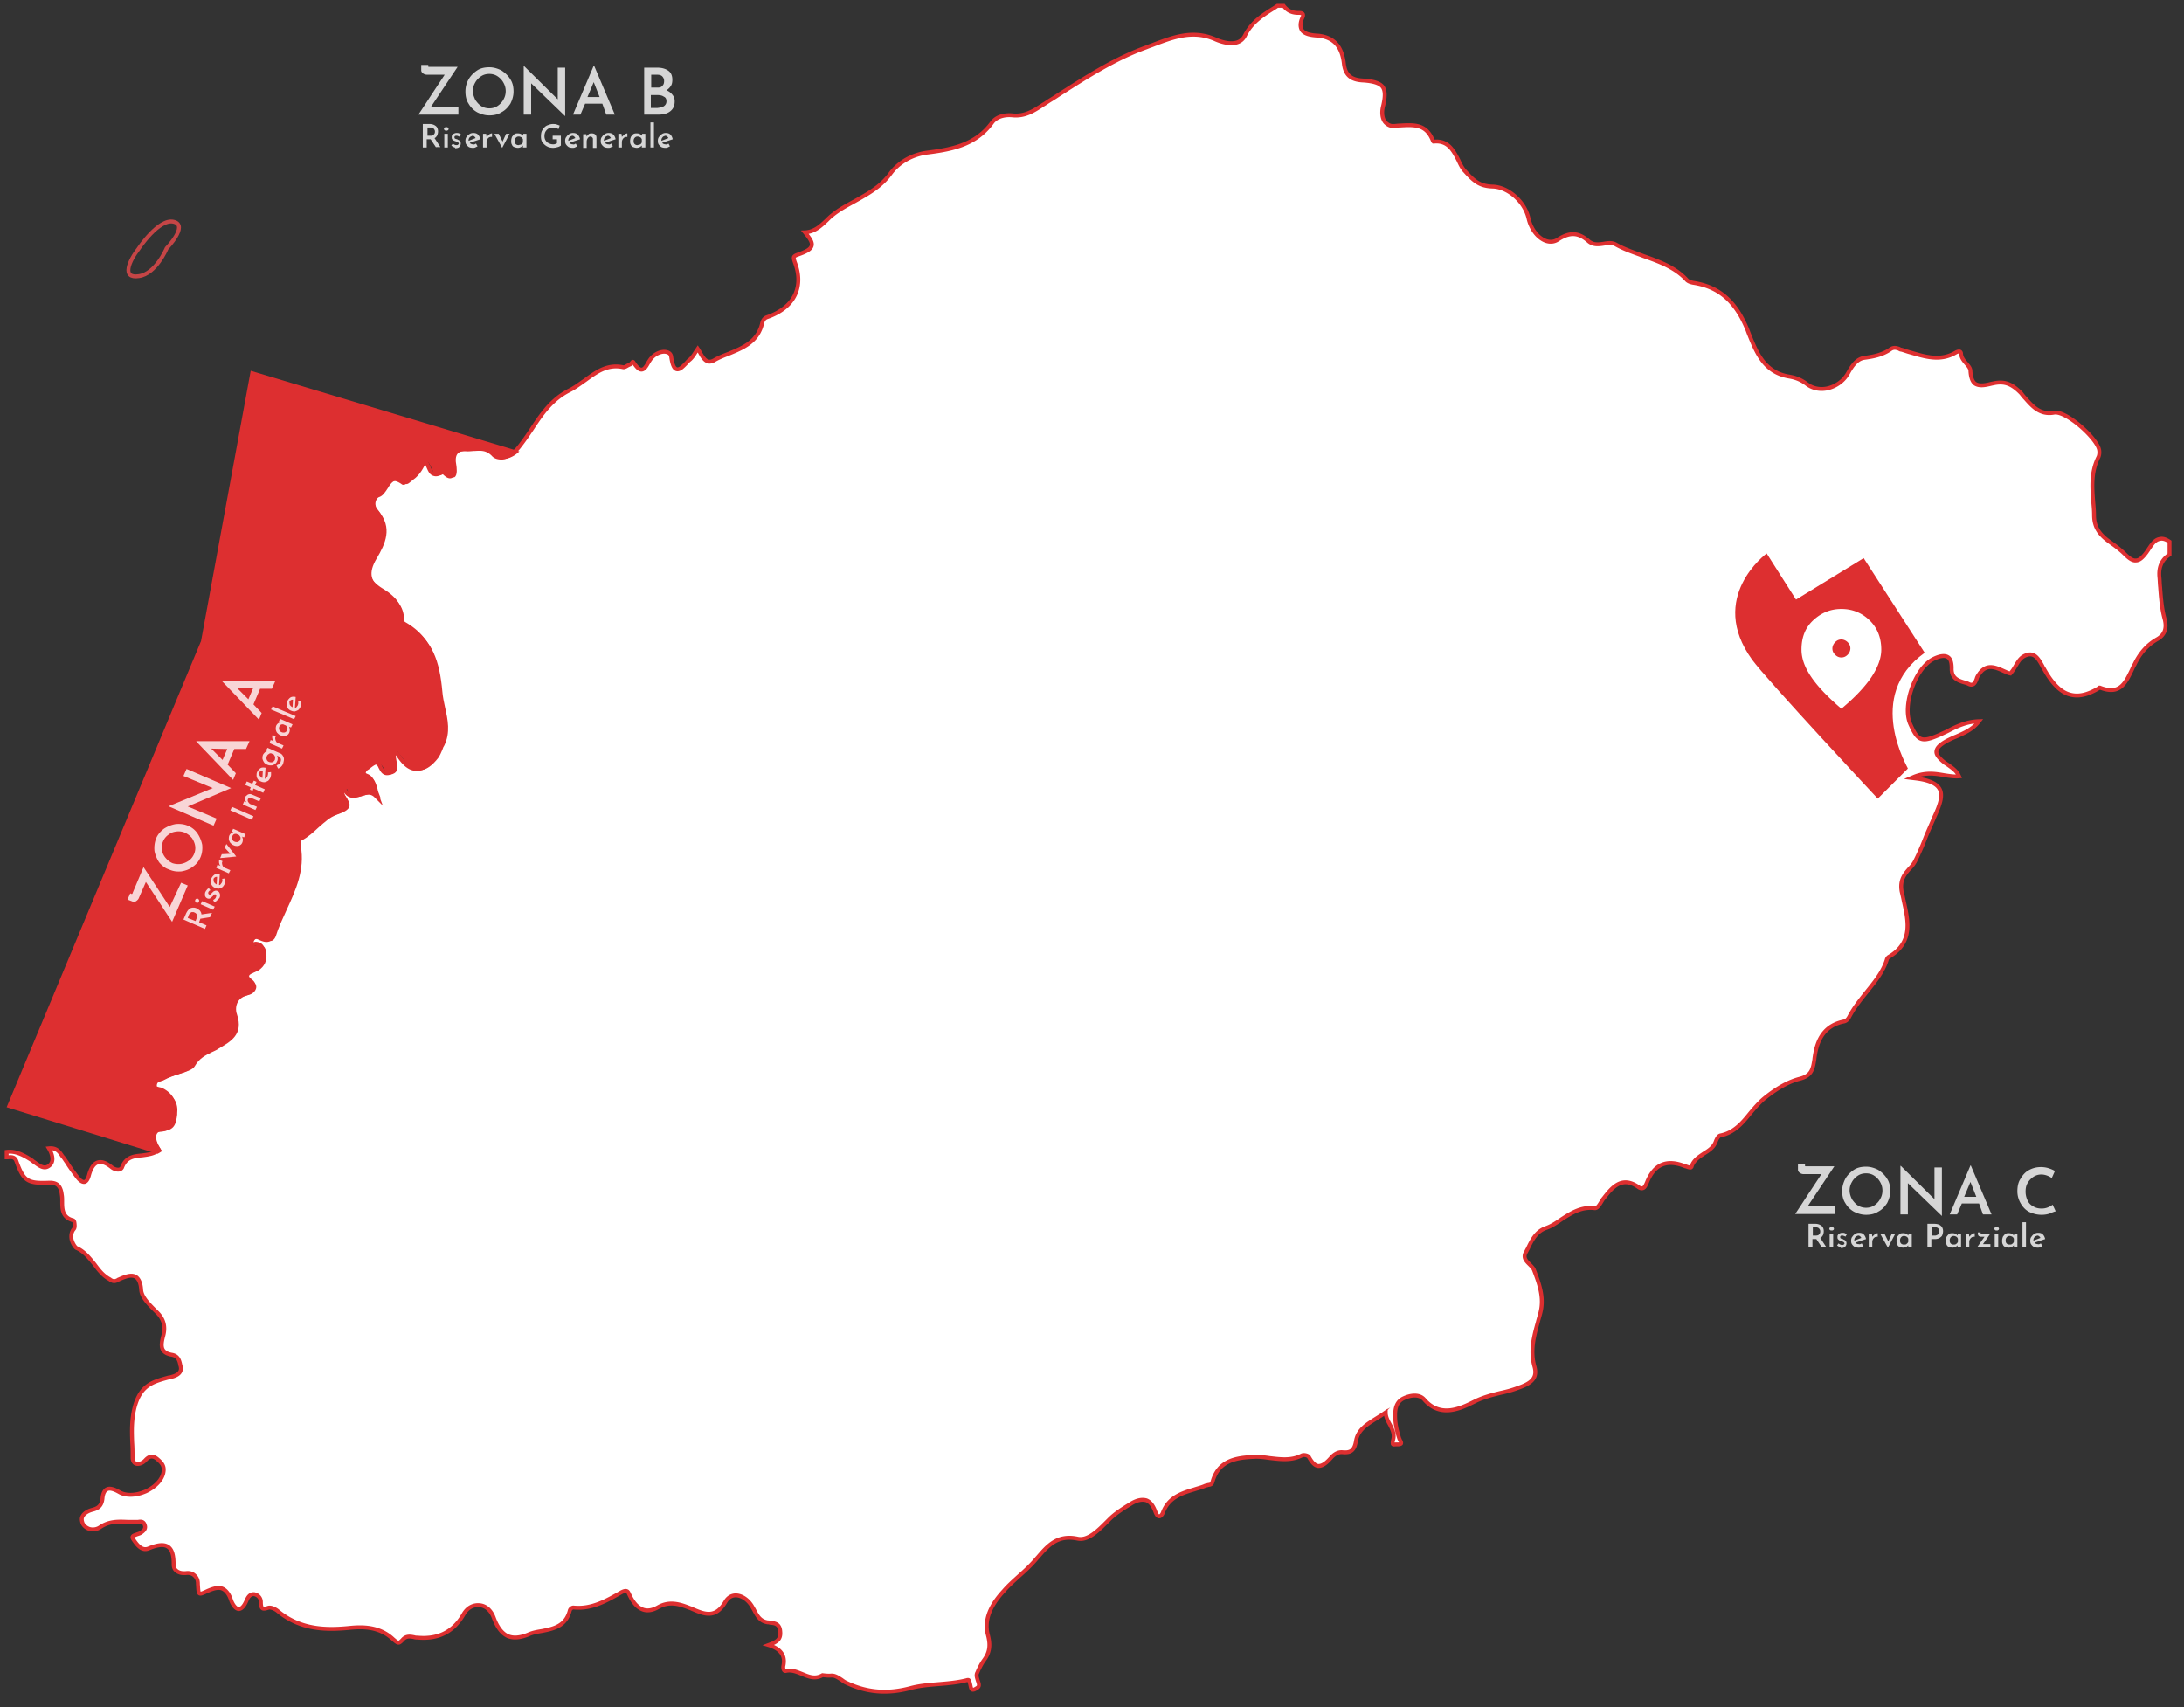 <svg xmlns="http://www.w3.org/2000/svg" xmlns:xlink="http://www.w3.org/1999/xlink" viewBox="0 0 558.4 436.5" xmlns:v="https://vecta.io/nano"><rect x="0" y="0" width="558.4" height="436.5" fill="#333333" stroke="none"/><style><![CDATA[.P{opacity:.8}.Q{fill:none}.R{stroke:#fff}.S{stroke-miterlimit:30}.T{stroke-width:.75}.U{fill:#fff}]]></style><use xlink:href="#B" opacity=".2" class="U"/><g stroke-miterlimit="10" class="Q"><use xlink:href="#B" stroke="#dd2f30" class="P"/><path d="M35.5 63.5s5.1-7.7 8.9-6.8c3.9.9-1.8 6.8-1.8 6.8s-2.7 6.5-7.1 7.1c-4.5.7-2.5-3.9 0-7.1z" stroke="#e94a4b" class="P"/></g><path d="M41.4 294.3l-.1-.2c-1.2-1.7-1.7-3.3-1.2-4.2.2-.4.7-.7 1.3-.7 3.4-.1 3.6-2.1 3.9-4.2v-.3c.3-2.6-.8-4.5-3.3-5.8-.2-.1-.5-.2-.8-.2-.7-.2-1.2-.3-1.1-1.3.1-.7.5-.8 1.1-1 .3-.1.5-.1.8-.3 1.1-.6 2.5-1.1 3.8-1.5 1.9-.6 3.5-1.1 4-2 1.2-2.1 2.8-2.8 4.4-3.6.6-.3 1.2-.5 1.7-.9 3.1-1.8 6.4-3.6 4.7-8.7-.4-1.1-.3-2.3.2-3.2s1.4-1.5 2.7-1.8c1-.2 1.8-.9 2-1.8.1-.5-.1-1.1-.5-1.4-.9-.8-1.4-1.3-1.3-1.7s.7-.6 1.3-.9c.4-.2.8-.3 1.1-.5 1.5-1 2.2-2.4 2-4.3-.1-1-.3-2.2-1.9-2.2-.2 0-.4 0-.6.1-.3.1-.7.1-.8 0s-.1-.4 0-.7c.1-.5.3-.8.7-1s.9-.2 1.4 0c.8.4 1.9.8 2.7.5.4-.2.7-.6.9-1.1.7-2.3 1.8-4.6 2.8-6.8 2.3-5 4.7-10.2 3.6-16.3-.1-.5.1-1.3.2-1.4 1.6-.8 3-2.1 4.3-3.3 1.6-1.4 3-2.7 4.7-3.3 1.8-.6 2.9-1.2 3.2-2s-.2-1.6-1.1-3c-.1-.2-.2-.4-.1-.8.1-.3.3-.6.6-.8 1 2.7 2.7 2.2 4.3 1.7 1.3-.4 2.6-.8 3.8.3l.6.6-.3-.8c-.3-.7-.5-1.3-.6-1.9-.4-1.3-.7-2.4-1.8-2.9-.7-.3-1.1-.7-1.2-1 0-.3.2-.7.8-1 .2-.1.3-.2.5-.4.7-.5 1.5-1.2 2.2-1 .3.1.6.3.9.8.1.1.1.3.2.4.5 1 .9 1.9 2.3 1.4s1.2-1.6 1.1-2.7c0-.2 0-.3-.1-.5 0-.2-.1-.4-.1-.6-.1-.6-.3-1.3.2-2.1.1.1.2.3.3.4.3.4.6.7.9 1.1 1.5 2.2 3 3.3 4.6 3.4h.1c1.5 0 3.1-1.1 4.7-3.2.4-.6.7-1.3 1-2 .1-.4.3-.8.5-1.1 1.6-3.3.9-6.6.2-9.7-.3-1.4-.6-2.8-.7-4.1-.7-7.6-2.4-13.4-9.1-17.1-.3-.2-.7-.8-.7-1.3 0-3.8-2.6-5.7-5.1-7.3-3.6-2.2-4.1-4.6-1.9-8.3s4.2-7.9.4-12.2c-.6-.7-.9-1.7-.6-2.5.1-.3.3-.8.8-1 1-.3 1.6-1.3 2.2-2.2.6-1 1.2-1.9 2.2-2.1.7-.1 1.5.2 2.5.9.3.2.7-.1 1.4-.7.2-.1.3-.3.5-.4 1.7-1.2 2.7-3.1 3.4-4.8.5.4.9 1.1 1.2 1.8.4.9.7 1.7 1.5 1.9.6.2 1.3-.1 2.2-.7 1 1 1.7 1.4 2.2 1.2.9-.5.5-2.8.5-2.9-.3-1.5-.2-2.5.3-3.1s1.6-.9 3.4-.8c.6 0 1.2 0 1.8-.1 1.6-.1 3.1-.3 4.7 1.4.6.6 1.3.9 2.2.8 1.2-.1 2.6-.8 3.7-1.9L64.1 94.8l-12.7 69.1L1.7 283.1 40.3 295c.4-.2.7-.4 1-.6l.1-.1z" fill="#dd2f30"/><g stroke-width="2" class="Q R S"><path d="M454.3 109.6s-17.2 24.2-17.2 26.7 13.5 41 13.5 44.7-23.4 51.7-27.1 55.4-84.1 37.7-99.7 43.5c-15.6 5.7-73 15.6-75.1 16s-23 13.9-25.4 16c-2.5 2.1-59.9 38.6-62.8 40.2s-38.6 12.7-41 15.2c-2.5 2.5-14.4 14.4-24.6 18.1-10.3 3.7-33.8 2.1-36.3-.8s3.5-9.4 3.5-11.1-4.1-7-4.5-8.2 0-9.8-1.2-15.2c-1.2-5.3-16.4-35.3-16.4-38.2s6.2-5.7 9.4-8.6 17.2-33.2 19.7-36.9 13.1-39 17.6-45.9c4.5-7 23.8-19.3 28.7-23s13.1-38.6 14.4-42.7c1.2-4.1.8-21.7 1.6-25.8s16-18.5 25-25.8 31.6 0 36.9-.4 13.5-12.7 17.2-13.9 230.6 8.6 235.5 9.8 29.9 46.4 29.9 46.4" class="P"/><path d="M302.1 180.5c-3.7 0-6.6 5.8-7.4 8.7s-7.8 8.2-10.3 10.7-10.3-.8-16.4 1.2-17.6 13.1-20.5 16.4-28.3 10.3-34.9 12.3-18.5 8.5-18.5 8.5c-2.1 3.7-13.1 19-13.9 24.3s18.9 63.6 18.9 63.6" class="P"/></g><g class="P Q R S T"><path d="M58.2 383.8s.4.9 1.2 2.2"/><path d="M62.1 390.2c3.7 5 9.7 11.2 17.2 11.5 12.7.4 16-2.9 21.3-2.9s10.3 7.8 31.6 3.7 34.9-11.5 42.3-11.9 30.4-.8 39.8.8 30.4 4.1 40.6 0 30.4-12.3 40.2-18.1c9.8-5.7 16.8-12.3 27.1-18.5s23.8-10.3 28.7-14.4 20.5-15.6 24.2-20.1 14.8-17.6 23-20.9 21.3-14.8 24.6-16.8c3.3-2.1 15.2-12.3 15.6-14.8s3.7-11.9 7.4-13.5 12.3-7.8 15.6-19.7l10.9-38.3" stroke-dasharray="4.975,4.975"/><path d="M472.9 194l.7-2.4"/></g><g class="P Q R S T"><path d="M490.6 202.1l-.6 2.4"/><path d="M488.7 209.4c-1.3 4.7-3.1 10.2-4.4 11.8-2.5 2.9-11.1 13.1-13.1 17.6s-7.4 20.9-11.1 23c-2.5 1.4-11.2 3.6-16.9 5" stroke-dasharray="5.032,5.032"/><path d="M440.7 267.4l-2.4.6"/></g><g class="P Q R S T"><path d="M527.7 112.1l-2.3 1"/><path d="M520.7 115.1c-6.1 2.5-14.4 5.3-17.6 4.4-5.3-1.6-11.5-8.2-15.2-7s12.7 23 9.4 23.8c-1.9.5-11.4-15.2-21.3-25.8-6.9-7.4-15.1-11.3-16.4-10.3-1.4 1-2.6 2.9-3.5 4.7" stroke-dasharray="5.165,5.165"/><path d="M455.1 107.2l-.8 2.4"/></g><g class="P Q R S T"><path d="M211 88.3l-.3-2.5"/><path d="M210.5 80.8c0-3.5.2-7.6 1.4-10.6 2.5-6.6 4.1-9.4 8.6-11.1 4.5-1.6 11.1-10.3 16.8-13.1s11.5-1.6 13.9-2.9c2.5-1.2 11.1-9 15.2-11.1s16.8-4.9 22.2-7.8c5.3-2.9 12.7-9.8 16.8-9.8s17.2-3.7 21.3-3.3 4.1 9.8 6.6 9.8 11.5 4.5 13.5 7.4c2.1 2.9 39.8 34.5 44.7 36.9 4.9 2.5 23.8 4.1 31.6 8.6s23.8 18.9 27.1 21.3c1.4 1 3.2 2 4.9 2.9" stroke-dasharray="4.941,4.941"/><path d="M457.3 99.2l2.3 1"/></g><g class="P Q R S T"><path d="M459.6 117l-1.1 2.2"/><path d="M456.1 123.6c-3.9 7-10.5 17.6-16.6 22.1-9.4 7-16.8 14.8-30.8 16.4-13.9 1.6-63.2-5.3-77.5-6.6-14.4-1.2-34.9-1.6-40.2-1.2s-12.3 7.4-22.2 3.3c-9.8-4.1-58.7-54.2-74.7-52.9-16 1.2-31.2 26.7-27.9 41s22.2 38.6 25 45.9c2.9 7.4-1.2 14.4 0 16.4 1.2 2.1 6.6 1.2 7 4.1.3 2.2-1.2 14.1-2.8 21.3" stroke-dasharray="5.028,5.028"/><path d="M194.8 235.9c-.3 1-.6 1.8-.9 2.3"/></g><g class="P Q R S T"><path d="M300 180.6h2.5"/><path d="M307.6 180.6c7.5.2 18.2.7 22.3 2.4 6.2 2.5 20.9-3.7 29.9-6.2s23.8-3.7 29.1-5.7c3.4-1.3 10.5-4.6 15.1-6.8" stroke-dasharray="5.117,5.117"/><path d="M406.5 163.2l2.3-1.1"/></g><g class="P Q R S T"><path d="M299.4 180.6h-2.5"/><path d="M292.2 180.4c-14-.4-43.5-1.7-43.8-6.4-.3-4.6 15.9-10.8 24.1-13.6" stroke-dasharray="4.746,4.746"/><path d="M274.7 159.6l2.4-.8"/></g><path d="M492.1 166.9l-15.6-24.2-17.3 10.6-7.5-11.8s-15.3 11.2-3.7 27.2c3.8 5.2 32.1 35.5 32.1 35.5l7.7-7.7c.2 0-11.3-18.5 4.3-29.6z" fill="#dd2f30"/><g class="U"><path d="M186.7 225c.9 1.4 2.1 2.5 3.6 3.3s3.1 1.3 4.8 1.3c1.8 0 3.5-.4 5-1.3 1.5-.8 2.7-1.9 3.6-3.3s1.3-2.8 1.3-4.3v-29.4h9.1v29.6c0 3.3-.8 6.4-2.5 9-1.7 2.7-4 4.8-6.9 6.3s-6.1 2.3-9.5 2.3c-3.5 0-6.6-.8-9.5-2.3s-5.1-3.6-6.8-6.3-2.5-5.7-2.5-9v-29.6h9.2v29.4c-.2 1.5.2 2.9 1.1 4.3zm42.7 12.4c-2-.8-3.6-1.9-4.9-3.4l3.7-4.9c2.5 2.3 4.8 3.4 6.9 3.4 1.1 0 2.1-.2 2.8-.5.7-.4 1-.9 1-1.6 0-.8-.4-1.5-1.2-1.9s-1.7-.8-2.7-1.1l-2-.6c-2.4-.8-4.2-1.9-5.4-3.4s-1.8-3.2-1.8-5.2c0-1.5.4-2.9 1.2-4.3s2-2.6 3.6-3.5 3.7-1.4 6.2-1.4c2.3 0 4.2.2 5.8.7s3.1 1.2 4.6 2.3l-3.4 5.2c-.8-.7-1.8-1.2-2.8-1.7-1-.4-2-.7-2.8-.7-1 0-1.8.2-2.5.6-.6.4-1 .9-1 1.5 0 .9.3 1.6 1.1 2s2 .9 3.6 1.4l.8.3.9.3c4.4 1.4 6.5 4.1 6.5 7.9 0 1.8-.4 3.4-1.3 4.9s-2.2 2.7-4 3.6-4 1.4-6.6 1.4c-2.2-.1-4.3-.5-6.3-1.3zm40.4-39.3v12.1h6.7v6.9h-6.7V238h-8.9v-20.9h-4.3v-6.9h4.3v-12.1h8.9zm18-.9c1-.9 2.1-1.3 3.4-1.3 1.2 0 2.3.4 3.3 1.3s1.5 1.9 1.5 3.2-.5 2.3-1.5 3.2c-1 .8-2.1 1.3-3.3 1.3-1.3 0-2.4-.4-3.4-1.3-1-.8-1.5-1.9-1.5-3.2 0-1.2.5-2.3 1.5-3.2zm7.6 13.1V238h-8.9v-27.7h8.9zm31.2 27.6c-1.8.6-3.6.9-5.4.9-4.8 0-8.6-1.3-11.5-3.9s-4.2-6.2-4.2-10.8c0-3 .7-5.6 2.1-7.8s3.2-3.9 5.4-5.1 4.7-1.7 7.2-1.7c4.6 0 8.4 1.2 11.2 3.7l-4.3 5.7c-1.8-1.4-3.8-2.2-6.1-2.2-1.9 0-3.4.7-4.7 2.1s-1.9 3.2-1.9 5.3.7 3.9 2.1 5.3 3.2 2.1 5.5 2.1c1.9 0 3.6-.5 4.8-1.6l4.4 5.6c-1.2 1-2.7 1.8-4.6 2.4zm44.5-27.6V238h-8.9v-3.4c-2.7 2.8-5.8 4.2-9.3 4.2-4.1 0-7.4-1.2-10-3.7s-3.8-6.1-3.8-10.9c0-3 .6-5.7 1.9-8 1.2-2.3 2.9-4.1 5-5.4a12.38 12.38 0 0 1 6.7-1.9c2.5 0 4.4.4 5.8 1.1s2.7 1.8 3.8 3.1l.6-2.9h8.2zm-8.9 17v-6.8c-.5-1.4-1.4-2.4-2.6-3.2s-2.7-1.2-4.4-1.2c-1.9 0-3.6.7-5 2.2-1.4 1.4-2.1 3.3-2.1 5.5 0 1.4.3 2.8 1 4a8.06 8.06 0 0 0 2.7 2.8c1.1.7 2.3 1 3.6 1 3.1-.1 5.4-1.5 6.8-4.3zm108.6-59.2c.6 0 1.1-.2 1.6-.7.4-.4.7-1 .7-1.6s-.2-1.1-.7-1.6c-.4-.4-1-.7-1.6-.7s-1.1.2-1.6.7c-.4.4-.7 1-.7 1.6s.2 1.1.7 1.6 1 .7 1.6.7zm0 13.1c-3.4-2.9-6-5.6-7.7-8.1s-2.5-4.8-2.5-7c0-3.2 1-5.7 3.1-7.6s4.4-2.8 7.1-2.8 5.1.9 7.1 2.8 3.1 4.4 3.1 7.6c0 2.1-.8 4.4-2.5 7-1.7 2.5-4.2 5.2-7.7 8.1z"/><g class="P"><path d="M469.2 308.6v1.8H459c.1-.2 1.2-1.8 3.2-4.9l3.5-5.3h-4.5a1.69 1.69 0 0 1-1-.3c-.3-.2-.5-.5-.5-.8v-1.4h1.8v.2c0 .2 0 .3.1.3h.4 7l-6.8 10.2h7zm2.6-7.2c.5-.9 1.3-1.7 2.2-2.3s2-.8 3.1-.8 2.1.3 3.1.8c.9.6 1.7 1.3 2.3 2.3.6.9.8 2 .8 3.1s-.3 2.1-.8 3.1c-.6.9-1.3 1.7-2.3 2.2-.9.6-2 .8-3.1.8s-2.1-.3-3.1-.8a5.81 5.81 0 0 1-2.2-2.2c-.6-.9-.8-2-.8-3.1s.3-2.1.8-3.1zm1.7 5.2c.4.6.9 1.2 1.5 1.6s1.4.6 2.1.6c.8 0 1.5-.2 2.1-.6a4.63 4.63 0 0 0 1.5-1.6c.4-.7.6-1.4.6-2.2s-.2-1.5-.6-2.2a4.63 4.63 0 0 0-1.5-1.6c-.6-.4-1.3-.6-2.1-.6s-1.5.2-2.1.6a4.63 4.63 0 0 0-1.5 1.6c-.4.7-.6 1.4-.6 2.2s.3 1.6.6 2.2zm23-8.1v12.4h0l-8.7-8.4v8h-1.9v-12.4h.1l8.6 8.5v-8.1h1.9zm9.5 9.2h-4.4l-1.2 2.8h-1.9l5.3-12.5h.1l5.3 12.5H507l-1-2.8zm-.7-1.7l-1.5-3.8-1.6 3.8h3.1zm18.7 4.3c-.6.2-1.3.3-2 .3-1.2 0-2.3-.3-3.3-.8-.9-.5-1.6-1.3-2.1-2.2s-.8-1.9-.8-3c0-1.2.2-2.3.8-3.2.5-.9 1.2-1.7 2.1-2.2s1.9-.8 3.1-.8c.7 0 1.4.1 2 .3s1.1.4 1.6.7l-.8 1.8c-.9-.6-1.8-.9-2.7-.9-.7 0-1.4.2-2 .6a4.63 4.63 0 0 0-1.5 1.6c-.4.7-.5 1.4-.5 2.2s.2 1.6.5 2.2a2.94 2.94 0 0 0 1.4 1.5c.6.4 1.3.6 2.2.6.6 0 1.1-.1 1.6-.3s.9-.4 1.2-.7l.8 1.7c-.4.1-.9.3-1.6.6zm-58.2 8.6l-1.4-2.1h-.1-.9v2.1h-1v-6h1.7c.7 0 1.2.2 1.6.5s.6.8.6 1.4c0 .4-.1.7-.2 1-.2.3-.4.6-.7.7l1.5 2.3h-1.1zm-2.4-3h.9c.4 0 .7-.1.8-.3.2-.2.3-.4.3-.7 0-.2 0-.3-.1-.5a1.38 1.38 0 0 0-.3-.4c-.2-.1-.4-.2-.6-.2h-.9v2.1zm4.5-2.1c.1-.1.2-.1.4-.1.1 0 .3 0 .4.1s.2.2.2.4c0 .1-.1.3-.2.3-.1.1-.2.1-.4.1-.1 0-.3 0-.4-.1s-.2-.2-.2-.3c.1-.2.1-.3.2-.4zm.8 1.6v3.5h-.9v-3.5h.9zm1.6 3.4c-.2-.1-.4-.2-.6-.4l.4-.5c.3.3.6.4.9.4.2 0 .3 0 .4-.1s.2-.2.2-.3-.1-.2-.2-.3-.2-.1-.4-.2c-.1 0-.2-.1-.3-.1-.3-.1-.5-.2-.7-.4s-.2-.4-.2-.6 0-.4.1-.5a.78.78 0 0 1 .4-.4c.2-.1.4-.2.7-.2s.5 0 .7.1.4.2.5.3l-.4.6c-.1-.1-.2-.2-.4-.2-.1-.1-.3-.1-.4-.1s-.3 0-.4.1-.1.2-.1.3 0 .2.1.3.3.1.5.2c.1 0 .2 0 .2.1.3.1.5.2.6.4.2.2.2.4.2.6 0 .3-.1.6-.4.9-.2.2-.6.3-1.1.3.2-.1-.1-.2-.3-.3zm5.7-.9l.4.7-.6.3c-.2.1-.4.1-.6.1-.4 0-.8-.1-1-.2-.3-.2-.5-.4-.7-.7s-.2-.6-.2-1c0-.3.1-.7.3-.9.2-.3.4-.5.7-.7a1.69 1.69 0 0 1 1-.3c.5 0 .9.1 1.2.4s.5.7.6 1.2l-2.7.9c.1.1.2.3.4.3.2.1.3.1.5.1.1.1.4 0 .7-.2zm-1.6-1.6c-.2.2-.3.5-.3.8v.1l1.8-.7a1.38 1.38 0 0 0-.3-.4c-.1-.1-.3-.2-.5-.2-.3.1-.5.2-.7.4z"/><use xlink:href="#C"/><path d="M484.6 315.4l-1.9 3.6h0l-2-3.6h1.1l1 2 .9-2h.9zm4.2 0v3.5h-.9v-.5c-.1.1-.3.3-.5.4s-.5.2-.8.2-.6-.1-.9-.2a.9.9 0 0 1-.6-.6c-.2-.3-.2-.6-.2-1s.1-.7.2-1c.2-.3.4-.5.6-.7.3-.2.6-.2.9-.2.6 0 1 .2 1.3.6l.1-.5h.8zm-1.3 2.6c.2-.1.3-.3.4-.5v-.8c-.1-.2-.2-.4-.4-.5s-.4-.2-.7-.2-.5.1-.7.3-.3.5-.3.8c0 .2 0 .4.1.6a.78.78 0 0 0 .4.4.9.9 0 0 0 .5.1c.3 0 .6 0 .7-.2zm8.7-4.6c.4.3.6.8.6 1.4 0 .3-.1.7-.2 1s-.4.5-.7.7-.7.3-1.2.3h-.9v2.1h-1v-6h1.7c.8 0 1.4.2 1.7.5zm-.8 2.3c.2-.1.3-.2.3-.4.1-.2.1-.3.1-.5 0-.3-.1-.5-.2-.7-.2-.2-.4-.3-.8-.3h-.9v2.1h.9c.2 0 .4-.1.6-.2zm6-.3v3.5h-.9v-.5c-.1.1-.3.3-.5.4s-.5.2-.8.2-.6-.1-.9-.2a.9.9 0 0 1-.6-.6c-.2-.3-.2-.6-.2-1s.1-.7.2-1c.2-.3.4-.5.6-.7.3-.2.6-.2.9-.2.6 0 1 .2 1.3.6l.1-.5h.8zm-1.2 2.6c.2-.1.3-.3.4-.5v-.8c-.1-.2-.2-.4-.4-.5s-.4-.2-.7-.2-.5.1-.7.3-.3.5-.3.8c0 .2 0 .4.1.6a.78.78 0 0 0 .4.4.9.9 0 0 0 .5.1c.3 0 .5 0 .7-.2z"/><use xlink:href="#C" x="24.8"/><path d="M507 318.1h1.9v.8h-3.4l1.9-2.7h-1c-.2 0-.3-.1-.5-.2-.1-.1-.2-.3-.2-.5v-.4h.7v.1c0 .1 0 .2.1.2h.2 2.2l-1.9 2.7z"/><use xlink:href="#D"/><path d="M515.8 315.4v3.5h-.9v-.5c-.1.1-.3.3-.5.4s-.5.2-.8.2-.6-.1-.9-.2a.9.9 0 0 1-.6-.6c-.2-.3-.2-.6-.2-1s.1-.7.2-1c.2-.3.4-.5.6-.7.3-.2.6-.2.9-.2.6 0 1 .2 1.3.6l.1-.5h.8zm-1.3 2.6c.2-.1.3-.3.4-.5v-.8c-.1-.2-.2-.4-.4-.5s-.4-.2-.7-.2-.5.1-.7.3-.3.5-.3.8c0 .2 0 .4.1.6a.78.78 0 0 0 .4.4.9.9 0 0 0 .5.1c.3 0 .5 0 .7-.2zm3.5-5.5v6.4h-.9v-6.4h.9zm3.8 5.4l.4.7-.6.3c-.2.1-.4.1-.6.1-.4 0-.8-.1-1-.2-.3-.2-.5-.4-.7-.7s-.2-.6-.2-1c0-.3.1-.7.3-.9.2-.3.4-.5.7-.7a1.69 1.69 0 0 1 1-.3c.5 0 .9.1 1.2.4s.5.7.6 1.2l-2.7.9c.1.1.2.3.4.3a.9.9 0 0 0 .5.1c.1.1.4 0 .7-.2zm-1.6-1.6c-.2.2-.3.5-.3.8v.1l1.8-.7c-.1-.2-.2-.3-.3-.4s-.3-.2-.5-.2c-.3.1-.5.2-.7.4z"/></g><g class="P"><path d="M117.2 27.5v1.8H107c.1-.2 1.2-1.8 3.2-4.9l3.5-5.3h-4.5a1.69 1.69 0 0 1-1-.3c-.3-.2-.5-.5-.5-.8v-1.4h1.8v.2c0 .2 0 .3.1.3h.4 7l-6.8 10.2h7zm2.6-7.2c.5-.9 1.3-1.7 2.2-2.3s2-.8 3.1-.8 2.1.3 3.1.8c.9.6 1.7 1.3 2.3 2.3.6.9.8 2 .8 3.1s-.3 2.1-.8 3.1c-.6.9-1.3 1.7-2.3 2.2-.9.6-2 .8-3.1.8s-2.1-.3-3.1-.8a5.81 5.81 0 0 1-2.2-2.2c-.6-.9-.8-2-.8-3.1 0-1.2.3-2.2.8-3.1zm1.7 5.2c.4.6.9 1.2 1.5 1.6s1.4.6 2.1.6c.8 0 1.5-.2 2.1-.6a4.63 4.63 0 0 0 1.5-1.6c.4-.7.6-1.4.6-2.2s-.2-1.5-.6-2.2a4.63 4.63 0 0 0-1.5-1.6c-.6-.4-1.3-.6-2.1-.6s-1.5.2-2.1.6a4.63 4.63 0 0 0-1.5 1.6c-.4.7-.6 1.4-.6 2.2s.3 1.5.6 2.2zm23-8.2v12.4h0l-8.7-8.4v8h-1.9V16.9h.1l8.6 8.5v-8.1h1.9zm9.5 9.2h-4.4l-1.2 2.8h-1.9l5.3-12.5h.1l5.3 12.5H155l-1-2.8zm-.7-1.7l-1.5-3.8-1.6 3.8h3.1zm18.6-.6a2.52 2.52 0 0 1 .6 1.7c0 1.2-.4 2-1.2 2.6s-1.8.8-2.9.8h-3.7v-12h3.3c1.3 0 2.2.3 2.9.8s1 1.3 1 2.3c0 .6-.1 1.2-.4 1.6-.3.5-.7.8-1.1 1.1.6.2 1.1.6 1.5 1.1zm-5.4-1.8h1.7c.6 0 1-.2 1.2-.5.3-.3.4-.7.4-1.2s-.2-.9-.5-1.2-.8-.4-1.4-.4h-1.4v3.3zm3.3 4.7c.4-.3.6-.7.6-1.2 0-.6-.2-1-.7-1.2-.4-.3-1-.4-1.7-.4h-1.6v3.3h1.7c.8-.1 1.3-.2 1.7-.5zm-58.3 10.6l-1.4-2.1h-.1-.9v2.1h-1v-6h1.7c.7 0 1.2.2 1.6.5s.6.8.6 1.4c0 .4-.1.7-.2 1-.2.3-.4.6-.7.7l1.5 2.3h-1.1zm-2.3-3h.9c.4 0 .7-.1.8-.3.2-.2.3-.4.3-.7 0-.2 0-.3-.1-.5s-.2-.3-.3-.4c-.2-.1-.4-.2-.6-.2h-.9v2.1z"/><use xlink:href="#D" x="-396.4" y="-281.2"/><path d="M116 37.6c-.2-.1-.4-.2-.6-.4l.4-.5c.3.3.6.4.9.4.2 0 .3 0 .4-.1s.2-.2.2-.3-.1-.2-.2-.3-.2-.1-.4-.2c-.1 0-.2-.1-.3-.1-.3-.1-.5-.2-.7-.4s-.2-.4-.2-.6 0-.4.1-.5a.78.78 0 0 1 .4-.4c.2-.1.4-.2.7-.2s.5 0 .7.1.4.2.5.3l-.4.6c-.1-.1-.2-.2-.4-.2-.1-.1-.3-.1-.4-.1s-.3 0-.4.1-.1.2-.1.3 0 .2.1.3.3.1.5.2c.1 0 .2 0 .2.1.3.1.5.2.6.4.2.2.2.4.2.6 0 .3-.1.6-.4.9-.2.2-.6.3-1.1.3.2-.1 0-.2-.3-.3zm5.7-.9l.4.7-.6.3c-.2.1-.4.1-.6.1-.4 0-.8-.1-1-.2-.3-.2-.5-.4-.7-.7s-.2-.6-.2-1c0-.3.1-.7.3-.9.2-.3.4-.5.7-.7a1.69 1.69 0 0 1 1-.3c.5 0 .9.1 1.2.4s.5.7.6 1.2l-2.7.9c.1.1.2.3.4.3a.9.9 0 0 0 .5.1c.2.1.4 0 .7-.2zm-1.6-1.6c-.2.2-.3.5-.3.8v.1l1.8-.7c-.1-.2-.2-.3-.3-.4s-.3-.2-.5-.2c-.2.1-.5.2-.7.4zm4.8-.6c.2-.1.3-.3.5-.3.2-.1.3-.1.4-.1v.9c-.3 0-.5 0-.7.1s-.4.3-.5.5-.2.4-.2.6v1.5h-.9v-3.5h.8l.1.8c.2-.2.4-.3.5-.5zm5.4-.3l-1.9 3.6h0l-2-3.6h1.1l1 2 .9-2h.9z"/><use xlink:href="#E"/><path d="M142.6 37.6c-.4.1-.8.2-1.1.2-.6 0-1.2-.1-1.7-.4s-.8-.6-1.1-1-.4-.9-.4-1.5c0-.7.1-1.3.4-1.7.3-.5.7-.9 1.1-1.1.5-.2 1-.4 1.5-.4.3 0 .7 0 1 .1l.8.3-.3.9c-.2-.1-.4-.2-.7-.3s-.5-.1-.7-.1c-.7 0-1.2.2-1.6.6s-.6.9-.6 1.6c0 .4.1.8.3 1.1s.4.6.8.7c.3.2.7.3 1.1.3.2 0 .4 0 .6-.1.2 0 .3-.1.4-.2v-1h-1.1v-.9h2.1v2.5c-.1.1-.4.3-.8.4z"/><use xlink:href="#F"/><path d="M152.2 34.4c.2.2.3.4.3.8v2.6h-.9v-2.3c0-.2-.1-.3-.2-.4s-.2-.2-.4-.2c-.3 0-.5.1-.7.4-.2.2-.3.6-.3.9v1.6h-.9v-3.5h.8l.1.6c.1-.2.3-.4.5-.6s.5-.2.8-.2c.4 0 .7.1.9.3z"/><use xlink:href="#F" x="9.1"/><use xlink:href="#C" x="-319.7" y="-281.2"/><use xlink:href="#E" x="30.4"/><path d="M167.2 31.3v6.4h-.9v-6.4h.9zm3.7 5.4l.4.7-.6.3c-.2.1-.4.1-.6.1-.4 0-.8-.1-1-.2-.3-.2-.5-.4-.7-.7s-.2-.6-.2-1c0-.3.1-.7.3-.9.2-.3.4-.5.7-.7a1.69 1.69 0 0 1 1-.3c.5 0 .9.1 1.2.4s.5.7.6 1.2l-2.7.9c.1.1.2.3.4.3a.9.9 0 0 0 .5.1c.2.1.5 0 .7-.2zm-1.5-1.6c-.2.2-.3.5-.3.8v.1l1.8-.7a1.38 1.38 0 0 0-.3-.4c-.1-.1-.3-.2-.5-.2-.3.1-.6.2-.7.4z"/></g><g class="P"><path d="M46.3 225.7l1.7.7-4 9.3c-.1-.2-1.2-1.8-3.2-4.9l-3.5-5.3-1.8 4.1c-.1.3-.4.6-.7.8s-.6.2-.9.1l-1.3-.5.7-1.6.2.1c.2.1.3.1.3 0 .1 0 .1-.2.2-.4l2.7-6.4 6.7 10.2 2.9-6.2zm-5.6-5.2c-.6-.9-1-1.9-1.2-2.9-.1-1.1 0-2.1.4-3.2.4-1 1.1-1.8 2-2.5a7.89 7.89 0 0 1 3-1.2c1.1-.1 2.1 0 3.1.4s1.9 1.1 2.5 2 1 1.9 1.2 2.9c.1 1.1 0 2.1-.4 3.1s-1.1 1.9-2 2.5c-.9.7-1.8 1-2.9 1.2-1.1.1-2.1 0-3.2-.5-1-.3-1.8-1-2.5-1.8zm5.5.4c.7-.1 1.4-.4 2-.8s1.1-1 1.4-1.7.4-1.4.3-2.1-.4-1.4-.8-2c-.5-.6-1-1-1.8-1.4a4.22 4.22 0 0 0-2.2-.3c-.8.1-1.4.3-2 .8-.6.4-1.1 1-1.4 1.7s-.4 1.4-.3 2.2c.1.7.4 1.4.9 2s1.1 1.1 1.8 1.4a4.87 4.87 0 0 0 2.1.2zm1.5-24.3l11.4 4.9h0L48 206.2l7.4 3.1-.8 1.8-11.4-4.9v-.1l11.2-4.6-7.5-3.1.8-1.8zm12.2-5.1l-1.7 4 2.1 2.2-.7 1.7-9.4-9.8v-.1h13.6l-.9 2h-3zm-1.8 0l-4.1-.1 2.9 2.9 1.2-2.8zm8.4-15.4l-1.7 4 2.1 2.2-.7 1.7-9.4-9.8v-.1h13.6l-.9 2h-3zm-1.8-.1l-4.1-.1 2.9 2.9 1.2-2.8z"/></g><g class="P"><path d="M53.7 234.5l-2.5.4v.1l-.3.8 1.9.8-.4.9-5.5-2.4.7-1.6c.3-.6.6-1 1.1-1.3a1.95 1.95 0 0 1 1.5 0c.3.1.6.4.9.6.2.3.4.6.4 1l2.7-.4-.5 1.1zm-3.7 1l.3-.8c.2-.4.2-.7 0-.9-.1-.2-.3-.4-.6-.5-.1-.1-.3-.1-.5-.1s-.3 0-.5.2c-.2.1-.3.3-.4.5l-.3.8 2 .8zm-.1-5v-.4c.1-.1.1-.2.3-.3.1-.1.3-.1.4 0s.2.1.3.3v.4c-.1.1-.1.2-.3.3-.1.1-.3.1-.4 0l-.3-.3zm1.8-.1l3.2 1.4-.4.8-3.2-1.4.4-.8zm3.7-.1c-.2.2-.4.3-.6.4l-.3-.6c.4-.2.6-.4.7-.7.1-.2.1-.3.1-.4s-.1-.2-.2-.3-.2 0-.3 0l-.3.3c-.1.1-.1.2-.2.2-.2.2-.4.4-.6.5s-.4.1-.7 0a1.38 1.38 0 0 1-.4-.3c-.1-.2-.2-.3-.2-.6 0-.2 0-.5.1-.7s.2-.4.4-.6c.1-.2.3-.3.5-.4l.4.5c-.1.1-.2.1-.3.2s-.2.2-.2.3c-.1.1-.1.3 0 .4 0 .1.1.2.2.2.1.1.2 0 .3 0l.4-.4.1-.1c.2-.2.4-.4.6-.4.2-.1.4-.1.7 0s.5.4.6.7.1.7-.1 1.1l-.7.7zm1.4-5.6l.8-.1v.7c0 .2-.1.4-.1.6-.2.4-.4.7-.6.9-.3.2-.6.3-.9.4-.3 0-.6 0-1-.2-.3-.1-.6-.3-.8-.6s-.3-.6-.3-.9 0-.7.2-1a2.36 2.36 0 0 1 .8-.9c.4-.2.8-.2 1.3-.1l-.2 2.8c.2 0 .3-.1.4-.2s.2-.3.3-.4c.2-.4.2-.7.1-1zm-2.1.8c.1.2.3.4.6.6h.1l.1-1.9c-.2 0-.4 0-.5.1a.78.78 0 0 0-.4.4c0 .3 0 .6.1.8zm1.4-4.6c-.1-.2-.1-.4-.1-.6a.9.9 0 0 1 .1-.5l.8.4c-.1.2-.2.4-.1.7 0 .2.1.4.2.6s.3.3.5.4l1.4.6-.4.8-3.2-1.4.3-.8.8.3c-.1-.1-.3-.3-.3-.5zm1.8-5.1l2.5 3.2h0l-4.1.4.4-1 2.2-.1-1.5-1.6.5-.9zm1.7-3.9l3.2 1.4-.4.8-.5-.2c.1.2.1.4.2.6 0 .2 0 .5-.1.8s-.3.6-.5.7c-.2.2-.5.3-.8.3s-.6 0-1-.2c-.3-.1-.6-.4-.8-.6a2.47 2.47 0 0 1-.4-.9c0-.3 0-.6.1-.9a1.44 1.44 0 0 1 1.1-.9l-.4-.2.3-.7zm1.9 2.2c-.1-.2-.2-.4-.4-.6l-.7-.3c-.2 0-.4 0-.6.1s-.3.3-.4.5a1.1 1.1 0 0 0 0 .8.9.9 0 0 0 .6.6c.2.1.4.1.6.1s.4-.1.5-.2c.2-.1.3-.3.3-.4.1-.1.1-.4.1-.6zm-2.2-7.8l5.5 2.4-.4.9-5.5-2.4.4-.9zm4.2-3.2a1.1 1.1 0 0 1 .8 0l2.4 1-.4.8-2.1-.9a.45.45 0 0 0-.5 0c-.1 0-.2.2-.3.3a.78.78 0 0 0 .1.8c.2.3.4.5.8.6l1.4.6-.4.8-3.2-1.4.3-.8.6.2a1.08 1.08 0 0 1-.3-.7c0-.3 0-.6.1-.8.2-.1.4-.4.7-.5zm-.4-3.3l1.4.6.4-.8.7.3-.4.8 2.5 1.1-.4.9-2.5-1.1-.2.6-.7-.3.2-.6-1.4-.6.4-.9zm5.4-2.3l.8-.1v.7c0 .2-.1.4-.1.6-.2.4-.4.7-.6.9-.3.2-.6.3-.9.4-.3 0-.6 0-1-.2-.3-.1-.6-.3-.8-.6s-.3-.6-.3-.9 0-.7.2-1a2.36 2.36 0 0 1 .8-.9c.3-.2.8-.2 1.3-.1l-.2 2.8c.2 0 .3-.1.4-.2s.2-.3.3-.4c.1-.4.2-.7.1-1zm-2.1.8c.1.2.3.4.6.6h.1l.1-1.9c-.2 0-.4 0-.5.1a.78.78 0 0 0-.3 1.2zm2-7.1l3.2 1.4c.3.1.5.3.7.6s.3.6.3.9-.1.7-.2 1.1c-.1.3-.3.6-.5.8s-.5.4-.8.5l-.4-.8.6-.3c.2-.1.3-.3.4-.5.1-.3.2-.6.1-.9s-.2-.4-.5-.6l-.5-.2c.1.2.2.4.2.7s0 .5-.2.8c-.1.3-.3.5-.6.7s-.5.3-.9.3c-.3 0-.6 0-1-.2-.3-.1-.6-.3-.8-.6s-.3-.6-.4-.9c0-.3 0-.6.1-.9s.3-.5.5-.7.4-.3.6-.3l-.3-.2.4-.7zm1.9 2.3c0-.2-.2-.4-.3-.6l-.7-.3c-.2 0-.4 0-.6.2-.2.1-.4.3-.5.6s-.1.6 0 .8a.9.9 0 0 0 .6.6c.2.1.4.1.6.1s.4-.1.5-.2c.2-.1.3-.3.4-.5 0-.2.1-.5 0-.7zm-.6-4.5c-.1-.2-.1-.4-.1-.6s0-.3.1-.5l.8.4c-.1.2-.2.4-.1.7 0 .2.1.4.2.6s.3.3.5.4l1.4.6-.4.8-3.2-1.4.3-.8.8.3c-.1-.1-.2-.3-.3-.5zm1.9-5.2l3.2 1.4-.4.8-.5-.2c.1.2.1.4.2.6 0 .2 0 .5-.1.8s-.3.6-.5.7c-.2.2-.5.3-.8.3s-.6 0-1-.2c-.3-.1-.6-.4-.8-.6s-.3-.5-.4-.9c0-.3 0-.6.1-.9a1.44 1.44 0 0 1 1.1-.9l-.4-.2.3-.7zm1.9 2.3c-.1-.2-.2-.4-.4-.6l-.7-.3c-.2 0-.4 0-.6.1s-.3.3-.4.5a1.1 1.1 0 0 0 0 .8.9.9 0 0 0 .6.6c.2.1.4.1.6.1s.4-.1.5-.2c.2-.1.3-.3.3-.4.1-.2.1-.4.1-.6zm-3.8-5.5l5.9 2.5-.4.8-5.9-2.5.4-.8zm6.5-1.2l.8-.1v.7c0 .2-.1.4-.1.6-.2.4-.4.7-.6.9-.3.2-.6.3-.9.4-.3 0-.6 0-1-.2-.3-.1-.6-.3-.8-.6s-.3-.6-.3-.9 0-.7.2-1a2.36 2.36 0 0 1 .8-.9c.4-.2.8-.2 1.3-.1l-.2 2.8c.2 0 .3-.1.4-.2s.2-.3.3-.4c.2-.5.2-.7.1-1zm-2.1.8c.1.2.3.4.6.6h.1l.1-1.9c-.2 0-.4 0-.5.1a.78.78 0 0 0-.4.4c0 .2 0 .5.1.8z"/></g></g><defs ><path id="B" d="M212.7 428.4c.9 0 1.7.6 2.5 1.1.4.3.8.6 1.3.8 5.1 2.4 10.3 2.9 16.3 1.3 2.2-.6 4.6-.8 7-1s4.9-.4 7.3-1c.3-.1.5-.1.6 0 .2.3.3.8.4 1.2.1.5.2 1.1.5 1.2s.7-.1 1.3-.5.4-1 .1-1.8c-.2-.7-.5-1.4-.1-2.1.1-.2.2-.5.3-.7.4-.8.8-1.6 1.3-2.3 1.5-2 1.8-3.8 1.1-6.5-1.3-4.8 1.7-8.8 4.1-11.4 1.2-1.4 2.6-2.6 3.9-3.8 1.6-1.4 3.2-2.9 4.6-4.6l.1-.1c2.5-2.9 5-5.9 10.2-4.8 2.7.6 5.4-2.2 7.6-4.4l.5-.5c1.6-1.6 3.4-2.7 5.5-4 1.6-1 2.9-1.2 4-.9 1 .4 1.7 1.3 2.3 2.9.3.8.6 1.2 1 1.2.3 0 .7-.4.9-.9 1.5-4 4.8-5 8.1-6 .9-.3 1.8-.5 2.7-.9.2-.1.5-.1.7-.2.6-.1 1-.1 1.2-.8 1.5-5.5 6-6.2 10.5-6.4 1.4-.1 2.8.1 4.2.3 2.7.3 5.5.7 8.2-.7.5-.2 1.6 0 1.8.5.8 1.4 1.5 2.1 2.3 2.2 1.2.1 2.4-1 3.5-2.3.9-.9 1.8-1.3 2.8-1.2 2.1.2 3-.5 3.4-2.9.5-2.9 2.9-4.3 5.3-5.8a22.63 22.63 0 0 0 2-1.3l.3-.2v.3c.1 1.1.6 2 1.1 2.9.6 1.2 1.2 2.4.8 3.8-.2.7-.1 1-.1 1.1.1.2.5.1.8.1h.5c.4 0 .7-.1.8-.2.1-.2 0-.5-.2-.8-.1-.1-.1-.3-.2-.4-.6-1.8-1.1-3.8-1.1-6 0-1.7.3-3.4 2-4.3 1.8-.9 4.2-1.3 5.5.3 4.1 4.7 9.3 2.2 12.7.5l.4-.2c2.1-1 4.4-1.6 6.5-2.1 1.4-.3 2.9-.7 4.2-1.2 3.5-1.2 5.2-2.5 4.3-5.6-1.1-4-.1-7.7.9-11.3.2-.8.5-1.7.7-2.6.9-3.8-.4-7.3-1.7-10.7-.2-.5-.6-.9-1.1-1.4-.8-.8-1.8-1.7-1-3.1.2-.3.3-.6.5-.9 1-2.1 2.1-4.4 4.6-5.3 1.5-.5 2.8-1.4 4.1-2.3 2.5-1.6 5-3.2 8.4-2.8.7.1 1.2-.8 1.7-1.6.2-.3.4-.7.6-.9 2.1-2.7 4.6-5.9 8.9-2.9.4.3.8.4 1.1.3.5-.1.8-.8 1.1-1.5 1.9-4.7 5.1-6 9.8-4.1h.1c.5.2 1.1.4 1.3.3.1 0 .1-.1.2-.2.5-1.7 1.9-2.5 3.2-3.4 1.3-.8 2.5-1.6 3-3.1.2-.5.6-1.4 1.2-1.5 3.5-.7 5.6-3.2 7.6-5.7 1.1-1.3 2.2-2.6 3.5-3.7 3.3-2.7 6.4-4.4 9.2-5.1 3.1-.8 3.3-2.6 3.7-5v-.1c.5-3.8 1.8-8.3 7.4-9.5.7-.1 1.1-.5 1.5-1.2 1.2-2.3 2.8-4.3 4.4-6.3 2-2.5 4.2-5.1 5.2-8.3 0-.1.2-.6.6-.8 6.1-3.6 4.9-9.1 3.8-14-.2-1-.4-1.9-.6-2.7-.5-3 .8-4.4 2-5.8.6-.6 1.1-1.2 1.5-2 1-2 1.9-4.1 2.7-6.2.7-1.7 1.5-3.4 2.2-5.1 1.5-3.2 2.2-5.5 1.3-7.1-.8-1.4-2.8-2.3-6.4-2.7l-.8-.1.7-.3c3-1.2 5.4-.8 7.7-.4 1.3.2 2.6.4 3.8.3-.6-1.4-1.7-2.1-2.8-2.9l-.9-.6c-1.5-1.2-2.2-2.1-2.1-2.9.1-.9.9-1.7 2.7-2.7.8-.4 1.6-.8 2.4-1.1 2-.9 4.2-1.8 5.8-3.9-3.2.1-5.7 1.3-8 2.5-.6.3-1.3.6-1.9.9-4.8 2.1-5.7 1.8-7.7-2.7-2.1-4.7 1.3-14.3 5.9-16.6 1.6-.8 2.9-1 3.7-.5.7.4 1 1.4 1 2.8-.1 2.6 1.6 3.2 3.3 3.7.4.1.7.2 1.1.4s.7.2 1 .1c.5-.2.8-.9 1-1.5.1-.4.3-.7.5-1 1.9-2.9 4.1-2 6.5-.9.5.2 1 .5 1.6.6.7-.8 1.1-1.5 1.5-2.2.7-1.1 1.2-2 2.6-2.5 2.2-.8 3.2 1.2 4.1 2.8.1.3.3.5.4.7 2.1 3.8 4.3 6 6.7 6.6 2.2.6 4.6 0 7.4-1.7l.1-.1h.1c5.1 2 6.5-1.1 8.2-4.6.2-.5.4-.9.7-1.4 1.4-2.9 3.3-5 5.8-6.4 1.9-1.1 2.5-2.8 1.8-5.3-.7-2.6-.9-5.3-1.1-8-.1-.9-.1-1.8-.2-2.7-.2-2.5.7-4.4 2.6-5.6v-3.3c-.9-.6-1.7-.9-2.5-.7-1.3.2-2.1 1.5-2.9 2.7-.1.2-.3.4-.4.6-1.1 1.5-1.9 2.2-2.8 2.2-.8.1-1.7-.5-2.8-1.6-.9-.9-1.9-1.7-3-2.5-.7-.5-1.4-1-2-1.5-2-1.7-2.9-3.5-2.9-6 0-1.1-.1-2.2-.2-3.3-.3-3.8-.6-7.7 1.3-11.5.3-.6.3-1.4.2-1.9-.6-3-8.4-10-11.5-9.5-3.7.7-5.7-1.8-7.4-3.7-.4-.4-.7-.8-1-1.2-2.4-2.5-4.3-3.2-7.1-2.6l-.5.1c-1.6.4-3.1.7-4.2 0-.7-.5-1.1-1.6-1.2-3.2 0-.8-.6-1.4-1.1-2-.6-.7-1.2-1.4-1.3-2.4 0-.3-.1-.5-.3-.6s-.6 0-1 .2c-4 2.4-7.9 1.1-11.7 0-.8-.2-1.5-.5-2.3-.7-.2 0-.4-.1-.5-.2-.8-.3-1.4-.4-2.1 0-2.2 1.6-4.7 2-6.9 2.3-1.9.3-3.1 2.1-4.1 3.9-1.1 2-3.1 3.4-5.3 3.9-1.9.4-3.7 0-5.1-1-1.4-1.1-2.8-1.7-4.5-2-6.5-1-8.5-6.1-10.5-11.1l-.3-.8c-3-7.4-7.3-11.1-13.9-12.1-.5-.1-1.3-.3-1.7-.8-3-3.2-7-4.6-10.9-6-2.4-.9-4.9-1.7-7.2-3-.9-.5-1.9-.4-3-.2-1.3.2-2.7.4-3.9-.6-2.6-2.3-4.8-2.4-7.8-.5-1 .7-2.2.8-3.4.3-1.9-.8-3.6-3-4.2-5.7-1-4.3-5.2-8-9.2-8.1-3.1-.1-4.6-1.2-7-3.9-.7-.7-1.2-1.7-1.7-2.8-1.3-2.5-2.6-5.1-6.2-4.8h-.2l-.1-.1c-1.7-4.5-4.9-4.2-8.6-4-.5 0-.9.1-1.4.1-.9.1-1.6-.3-2.2-.9-.8-.9-1-2.5-.6-4.1.6-2.5.6-4-.1-5-.7-.9-2.2-1.4-4.7-1.6-2.8-.1-4.8-.9-5.2-4.3-.5-4.5-2.6-6.8-6.7-7.2h-.2c-1.3-.1-3.2-.3-3.9-1.5-.4-.8-.4-1.8.2-3.1.2-.4.2-.7.1-.9-.2-.3-.7-.3-1.2-.3-1.6 0-2.8-.6-3.7-1.8h-1.6l-.9.6c-2.9 1.8-5.7 3.6-7.4 7-1.5 3-5.5 1.9-7.7.9-5.6-2.4-10.6-.5-15.4 1.3-.7.3-1.4.5-2.1.8-8.1 2.9-15.5 7.7-22.7 12.3-1 .7-2.1 1.3-3.1 2-.3.2-.5.3-.8.5-2.3 1.5-4.5 2.9-7.6 2.6-1.8-.2-4.1.2-5.3 1.9-4.1 5.6-10.1 6.8-16.4 7.6-4 .5-7.5 2.5-9.7 5.6-2.4 3.2-5.7 5-8.9 6.8-2 1.1-4.1 2.2-5.9 3.7-.4.3-.9.8-1.3 1.2-1.5 1.4-3.1 3-5.6 3.1 1.3 1.6 2 2.6 1.7 3.5s-1.5 1.5-3.5 2.2c-.6.2-.9.4-1 .6-.1.3 0 .7.2 1.3 1.2 3.1 1.2 5.9.1 8.3-1.2 2.6-3.7 4.6-7.2 5.8-.6.2-1 .7-1.2 1.4-1.1 4.9-4.9 6.4-8.5 7.9-1.3.5-2.6 1-3.8 1.7-1.9 1.1-2.8-.5-3.7-2.1-.2-.3-.3-.5-.5-.8l-.6.9c-.5.8-.9 1.4-1.5 1.9-.3.2-.6.6-.9.9-.8.8-1.6 1.7-2.4 1.5-.7-.2-1.1-1.2-1.4-3.2-.1-.8-.7-1.1-1.2-1.2-1.2-.3-3.1.4-4.2 2-.2.3-.4.6-.5.8-.5.9-1 1.7-1.7 1.7-.6 0-1.2-.6-2-1.8-.1-.2-.2-.2-.2-.2-.1 0-.2.2-.3.3-.2.2-.3.4-.5.4l-.6.3c-.3.2-.7.4-1 .4-4.1-.9-6.9 1.2-9.8 3.3-1.3.9-2.6 1.9-4 2.6-4.6 2.3-7.2 6.2-9.7 10-1 1.5-2.1 3.1-3.3 4.6s-2.8 2.5-4.3 2.6c-.9 0-1.7-.2-2.2-.8-1.6-1.6-3.1-1.5-4.7-1.4-.6 0-1.2.1-1.8.1-1.9-.1-2.9.1-3.4.8-.5.6-.6 1.6-.3 3.1 0 .1.5 2.4-.5 2.9-.5.3-1.2-.1-2.2-1.2-.9.7-1.6.9-2.2.7-.8-.2-1.1-1-1.5-1.9-.3-.7-.6-1.4-1.2-1.8-.7 1.7-1.7 3.6-3.4 4.8-.1.1-.3.2-.5.4-.8.6-1.2.9-1.4.7-1-.7-1.8-1-2.5-.9-.9.2-1.5 1.1-2.2 2.1-.6.9-1.2 1.9-2.2 2.2-.5.2-.7.6-.8 1-.2.8.1 1.9.6 2.5 3.8 4.3 1.8 8.5-.4 12.2s-1.7 6 1.9 8.3c2.5 1.5 5.1 3.5 5.1 7.3 0 .4.3 1.1.7 1.3 6.6 3.7 8.4 9.5 9.1 17.1.1 1.4.4 2.8.7 4.1.7 3.1 1.4 6.3-.2 9.7-.2.4-.3.7-.5 1.1-.3.7-.5 1.4-1 2-1.6 2.2-3.1 3.2-4.7 3.2h-.1c-1.6 0-3.1-1.1-4.6-3.4-.3-.4-.6-.7-.9-1.1-.1-.1-.2-.2-.3-.4-.4.8-.3 1.4-.2 2.1 0 .2.1.4.1.6a.9.9 0 0 0 .1.5c.1 1 .3 2.2-1.1 2.7-1.3.4-1.8-.4-2.3-1.4-.1-.1-.1-.3-.2-.4-.3-.5-.5-.7-.9-.8-.7-.1-1.5.5-2.2 1-.2.1-.4.3-.5.4-.6.4-.8.7-.8 1s.4.7 1.2 1c1.1.5 1.4 1.5 1.8 2.9.2.6.3 1.2.6 1.9l.3.8-.6-.6c-1.2-1.1-2.5-.7-3.8-.3-1.6.5-3.2 1-4.3-1.7-.3.2-.5.5-.6.8s0 .6.1.8c.9 1.4 1.4 2.2 1.1 3s-1.4 1.3-3.2 2c-1.7.6-3.2 1.9-4.7 3.3-1.3 1.2-2.7 2.4-4.3 3.3-.2.1-.3.8-.2 1.4 1.1 6.1-1.3 11.3-3.6 16.3-1 2.2-2.1 4.5-2.8 6.8-.2.6-.5.9-.9 1.1-.8.4-1.8-.1-2.7-.5-.5-.2-1-.2-1.4 0s-.6.5-.7 1c-.1.4-.1.6 0 .7s.5.1.8 0c.2 0 .4-.1.6-.1 1.6.1 1.8 1.2 1.9 2.2.2 1.9-.5 3.3-2 4.3-.3.2-.7.4-1.1.5-.6.3-1.3.5-1.3.9-.1.4.4 1 1.3 1.7.5.4.7.9.5 1.4-.2.8-1 1.6-2 1.8-1.2.3-2.1.9-2.7 1.8-.5.9-.6 2.1-.2 3.2 1.7 5.1-1.5 6.9-4.7 8.7-.6.3-1.2.6-1.7.9-1.7.8-3.3 1.5-4.4 3.6-.5.9-2.1 1.4-4 2-1.3.4-2.7.9-3.8 1.5-.2.1-.5.2-.8.3-.6.1-1 .2-1.1 1-.1 1 .4 1.1 1.1 1.3.3.1.5.1.8.2 2.5 1.2 3.6 3.2 3.3 5.8v.3c-.3 2.1-.5 4.1-3.9 4.2-.6 0-1.1.3-1.3.7-.4.9 0 2.5 1.2 4.2l.1.2-.1.1c-1.1.9-2.6 1.1-4.1 1.3-2.2.2-4.2.4-5.2 3.1-.1.2-.3.4-.6.5-.6.2-1.5-.1-2.1-.6-1.4-1.1-2.5-1.5-3.5-1.2s-1.7 1.4-2.2 3.1c-.3 1.2-.7 1.8-1.2 1.9-.6.1-1.3-.5-1.9-1.3-.9-1.2-1.8-2.4-2.6-3.7-.3-.4-.6-.9-.9-1.3l-.2-.2c-.8-1.2-1.5-2.3-3.5-2.1.6 1 1.7 3.3 0 4.5-1.2.9-2.4 0-3.5-.8-.3-.2-.6-.4-.8-.6-2-1.3-4.1-2.5-6.5-2.2v1.4H2c.8-.1 1.8-.2 2.2 1 1.8 5 2.8 5.7 8.1 5.5 1.9-.1 3.2.4 3.5 3.1.1.5.1 1 .1 1.6 0 2 0 4.2 2.8 4.9.1 0 .2.2.3.4.1.5.2 1.5-.1 1.8-.6.7-.8 1.6-.6 2.7.3 1.2 1.1 2.2 1.3 2.2 2 .9 3.3 2.6 4.6 4.2 1.1 1.5 2.2 2.9 3.9 3.8l.1.1c.7.4 1 .5 1.9.1l.1-.1c1.6-.7 3.2-1.4 4.4-.8.9.5 1.4 1.7 1.5 3.5.2 1.8 1.9 3.5 3.5 5.1l.6.6c1.7 1.7 2.2 3.7 1.5 6.1-.3 1.2-.6 2.6 0 3.5.4.6 1.1 1 2.3 1.2 1.6.3 1.9 1.6 2.1 2.6 0 .1.1.3.1.4.2.9 0 2-2.2 2.6-.3.1-.6.2-.9.2-4 1.1-7.2 1.9-8.7 7.7-.8 3.2-.7 6.1-.6 8.9.1 1.3.1 2.6.1 3.9 0 .7.3 1.3.8 1.5.7.3 1.8-.1 2.5-.9 1.3-1.4 2.3-.9 3.2-.1s1.7 1.6 1.4 3.2c-.3 1.9-2.1 3.8-4.5 4.9-2.5 1.1-5.1 1.2-6.8.2-1.4-.8-2.5-1.1-3.2-.7-.6.3-1 1.1-1.1 2.4-.2 1.6-.9 2.4-2.5 2.8-1.2.3-2.2.9-2.6 1.7-.3.5-.2 1.1 0 1.7.3.7.9 1.2 1.7 1.5 1 .3 2.1.1 2.9-.5 2.3-1.5 4.6-1.4 6.9-1.3H35h.3c.6-.1 1.4-.2 1.7.8.4 1-.4 1.6-1 2-.3.2-.7.3-1 .4-.5.2-1 .3-1.1.6-.1.2 0 .4.2.7 1 1.5 2.2 3 3.9 2.3 2.4-1 4-1.1 5-.4s1.4 2.1 1.4 4.5c0 .7.2 1.2.7 1.6.6.5 1.4.7 2.5.6.8-.1 1.6.1 2.1.6.6.5.9 1.2.9 2.1v.1c.1 1.4.1 2.2.4 2.4s.9-.1 2-.6c1.8-.8 3-1 3.9-.6s1.7 1.4 2.2 3c.5 1.3 1.2 2.1 1.9 2.2.7 0 1.4-.7 2-2.1.3-.7.8-1.8 2-1.7 1 .2 1.7 1 1.7 2 0 .8.1 1.4.4 1.6s.7.1 1.4-.1c.7-.3 1.9.3 2.5.8 5.9 4.9 12.6 4.9 18.5 4.3 3.1-.3 7.5-.4 11 2.9.6.5 1 .9 1.4.9.3 0 .6-.3 1-.7.9-1.1 2-.9 3-.7.3.1.6.1.8.1 5.4.5 9.3-1.5 11.9-6.1.9-1.5 2.3-2.3 3.9-2.2 1.7.1 3 1.3 3.7 3.1.9 2.5 2.1 4.1 3.6 4.8 1.4.6 3.1.5 5.3-.4 1.1-.5 2.3-.7 3.5-.9 3.1-.6 6.1-1.3 7.1-5.3.1-.3.5-.7.9-.7 4.7.5 8.6-1.8 12.3-3.9.6-.3 1-.4 1.3-.3.4.1.5.5.7.9l.3.6c1 1.9 2.1 2.9 3.4 3.3 1.1.3 2.3.1 3.7-.7 2.8-1.6 5.5-.8 8 .2l.3.1c3.4 1.5 6.3 2.8 8.9-1.7.6-1 1.5-1.6 2.6-1.6 1.6 0 3.3 1.2 4.3 3 .1.2.3.5.4.7.8 1.5 1.5 2.9 3.5 3.2.2 0 .4 0 .6.1 1.1.1 2.5.2 2.6 2.3.2 2.1-1.1 2.7-3 3.4 2.3.7 4.5 2.1 3.8 5.3-.1.4 0 1 .2 1.2.1.1.3.2.5.1 1.5-.3 2.8.3 4.1.8 1.7.7 3.3 1.4 5.2.3 1.6.2 2 .1 2.4.1z"/><path id="C" d="M479.2 315.7c.2-.1.3-.3.5-.3.2-.1.3-.1.4-.1v.9c-.3 0-.5 0-.7.1s-.4.3-.5.5-.2.4-.2.6v1.5h-.9v-3.5h.8l.1.8.5-.5z"/><path id="D" d="M510.1 313.8c.1-.1.2-.1.4-.1.1 0 .3 0 .4.1s.2.2.2.4c0 .1-.1.3-.2.3-.1.1-.2.1-.4.1-.1 0-.3 0-.4-.1s-.2-.2-.2-.3c0-.2.1-.3.2-.4zm.8 1.6v3.5h-.9v-3.5h.9z"/><path id="E" d="M134.6 34.2v3.5h-.9v-.5c-.1.1-.3.3-.5.4s-.5.2-.8.2-.6-.1-.9-.2a.9.9 0 0 1-.6-.6c-.2-.3-.2-.6-.2-1s.1-.7.2-1c.2-.3.4-.5.6-.7.3-.2.6-.2.9-.2.6 0 1 .2 1.3.6l.1-.5h.8zm-1.3 2.7c.2-.1.3-.3.4-.5v-.8c-.1-.2-.2-.4-.4-.5s-.4-.2-.7-.2-.5.1-.7.3-.3.5-.3.8c0 .2 0 .4.1.6a.78.78 0 0 0 .4.4.9.9 0 0 0 .5.1c.3-.1.5-.1.7-.2z"/><path id="F" d="M147.2 36.7l.4.7-.6.3c-.2.1-.4.1-.6.1-.4 0-.8-.1-1-.2-.3-.2-.5-.4-.7-.7s-.2-.6-.2-1c0-.3.1-.7.3-.9.2-.3.4-.5.7-.7a1.69 1.69 0 0 1 1-.3c.5 0 .9.1 1.2.4s.5.7.6 1.2l-2.7.9c.1.1.2.3.4.3a.9.9 0 0 0 .5.1c.2.1.4 0 .7-.2zm-1.6-1.6c-.2.2-.3.5-.3.8v.1l1.8-.7a1.38 1.38 0 0 0-.3-.4c-.1-.1-.3-.2-.5-.2-.3.1-.5.2-.7.4z"/></defs></svg>
